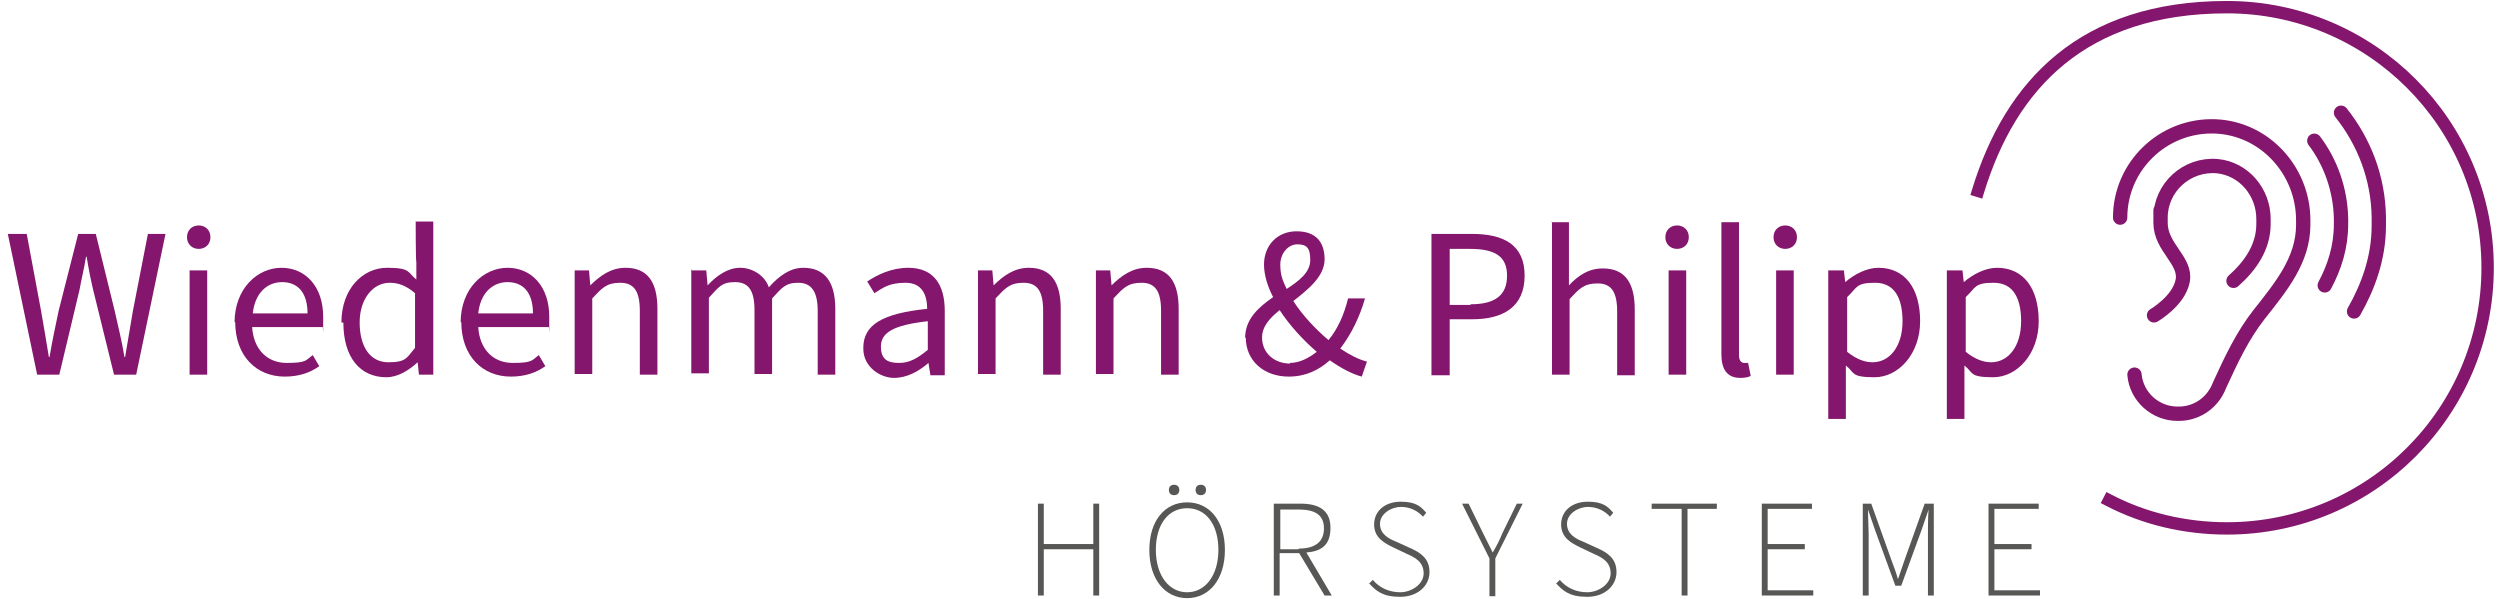 <?xml version="1.0" encoding="UTF-8"?>
<svg id="Ebene_1" xmlns="http://www.w3.org/2000/svg" version="1.1" viewBox="0 0 383.7 91.9">
  <!-- Generator: Adobe Illustrator 29.1.0, SVG Export Plug-In . SVG Version: 2.1.0 Build 142)  -->
  <defs>
    <style>
      .st0 {
        stroke-linejoin: round;
      }

      .st0, .st1 {
        stroke-linecap: round;
        stroke-width: 2.2px;
      }

      .st0, .st1, .st2 {
        fill: none;
        stroke: #84166d;
      }

      .st1, .st2 {
        stroke-miterlimit: 10;
      }

      .st3 {
        fill: #575756;
      }

      .st2 {
        stroke-linecap: square;
        stroke-width: 1.9px;
      }

      .st4 {
        fill: #84166d;
      }
    </style>
  </defs>
  <g>
    <path class="st1" d="M359.3,17.3c3.5,4.4,5.7,9.9,5.8,16,0,.2,0,.5,0,.7v.6c0,5.1-1.7,9.5-3.8,13.2"/>
    <path class="st1" d="M355.2,21.6c2.5,3.3,4,7.5,4.1,11.9,0,0,0,.4,0,.5v.4c0,3.5-1,6.6-2.5,9.4"/>
    <path class="st1" d="M325.4,33.4c0-7.9,6.6-14.3,14.6-14,7.6.3,13.5,6.8,13.5,14.4v.7c0,5.4-3.4,9.5-6.8,13.8-2.5,3.2-4.2,6.8-5.9,10.5-.1.3-.3.6-.4.9-1.1,2.3-3.4,3.8-6,3.8h-.2c-3.4,0-6.3-2.6-6.6-6"/>
    <path class="st0" d="M330.6,48.4s3.8-2.2,4.4-5.3c.6-3.1-3.4-5.1-3.4-8.9s0-.8,0-.8c0-4.6,4-8.3,8.7-7.9,4.1.4,7.1,4,7.1,8.1v.8c0,3.5-2,6.4-4.6,8.7"/>
  </g>
  <path class="st2" d="M323.7,76.8c5.4,2.8,11.6,4.3,18.1,4.3,22.1,0,40-17.9,40-40S363.9,1.1,341.8,1.1s-33.2,11.9-38.2,28.2"/>
  <g>
    <path class="st4" d="M1.2,35.9h2.9l2.2,11.8c.4,2.3.8,4.6,1.2,7.1h.1c.4-2.4.9-4.7,1.4-7.1l3-11.8h2.7l2.9,11.8c.5,2.3,1.1,4.6,1.5,7.1h.1c.4-2.4.8-4.7,1.2-7.1l2.3-11.8h2.7l-4.5,21.6h-3.4l-3.2-13c-.4-1.7-.7-3.2-1-5.1h-.1c-.3,1.9-.7,3.4-1,5.1l-3.1,13h-3.4L1.2,35.9Z"/>
    <path class="st4" d="M28.7,36.4c0-1.1.8-1.8,1.8-1.8s1.8.7,1.8,1.8-.8,1.8-1.8,1.8-1.8-.7-1.8-1.8ZM29.1,41.5h2.7v16h-2.7v-16Z"/>
    <path class="st4" d="M36,49.5c0-5.2,3.5-8.4,7.2-8.4s6.4,2.9,6.4,7.5,0,1.1-.1,1.6h-10.8c.2,3.3,2.2,5.5,5.3,5.5s2.9-.4,4-1.2l1,1.7c-1.4,1-3.1,1.6-5.3,1.6-4.3,0-7.6-3.1-7.6-8.4ZM47.2,48.1c0-3.2-1.5-4.8-3.9-4.8s-4.2,1.8-4.5,4.8h8.5Z"/>
    <path class="st4" d="M52.4,49.5c0-5.2,3.3-8.4,7-8.4s3.1.7,4.5,1.8v-2.7c-.1,0-.1-6.2-.1-6.2h2.7v23.5h-2.2l-.2-1.9h0c-1.3,1.2-3,2.3-4.8,2.3-4,0-6.6-3-6.6-8.4ZM63.7,53.4v-8.4c-1.4-1.2-2.6-1.6-3.9-1.6-2.5,0-4.6,2.4-4.6,6.1s1.6,6.1,4.4,6.1,2.8-.7,4.1-2.2Z"/>
    <path class="st4" d="M70.7,49.5c0-5.2,3.5-8.4,7.2-8.4s6.4,2.9,6.4,7.5,0,1.1-.1,1.6h-10.8c.2,3.3,2.2,5.5,5.3,5.5s2.9-.4,4-1.2l1,1.7c-1.4,1-3.1,1.6-5.3,1.6-4.3,0-7.6-3.1-7.6-8.4ZM81.8,48.1c0-3.2-1.5-4.8-3.9-4.8s-4.2,1.8-4.5,4.8h8.5Z"/>
    <path class="st4" d="M88.2,41.5h2.2l.2,2.3h0c1.5-1.5,3.2-2.7,5.4-2.7,3.4,0,4.9,2.2,4.9,6.3v10.1h-2.7v-9.8c0-3-.9-4.3-3-4.3s-2.8.8-4.3,2.4v11.6h-2.7v-16Z"/>
    <path class="st4" d="M106.2,41.5h2.2l.2,2.3h0c1.4-1.5,3.1-2.7,5-2.7s3.8,1.2,4.4,3c1.6-1.8,3.3-3,5.3-3,3.3,0,4.9,2.2,4.9,6.3v10.1h-2.7v-9.8c0-3-1-4.3-3-4.3s-2.5.8-4,2.4v11.6h-2.7v-9.8c0-3-.9-4.3-3-4.3s-2.5.8-4,2.4v11.6h-2.7v-16Z"/>
    <path class="st4" d="M132.5,53.4c0-3.6,3-5.3,9.8-6,0-2-.7-4-3.3-4s-3.5.8-4.8,1.6l-1.1-1.8c1.5-1,3.7-2.1,6.3-2.1,3.9,0,5.6,2.6,5.6,6.6v9.9h-2.2l-.3-1.9h0c-1.5,1.3-3.3,2.3-5.3,2.3s-4.7-1.6-4.7-4.5ZM142.4,53.6v-4.3c-5.4.6-7.2,1.8-7.2,3.9s1.2,2.5,2.8,2.5,2.8-.7,4.4-2Z"/>
    <path class="st4" d="M150.1,41.5h2.2l.2,2.3h0c1.5-1.5,3.2-2.7,5.4-2.7,3.4,0,4.9,2.2,4.9,6.3v10.1h-2.7v-9.8c0-3-.9-4.3-3-4.3s-2.8.8-4.3,2.4v11.6h-2.7v-16Z"/>
    <path class="st4" d="M168.2,41.5h2.2l.2,2.3h0c1.5-1.5,3.2-2.7,5.4-2.7,3.4,0,4.9,2.2,4.9,6.3v10.1h-2.7v-9.8c0-3-.9-4.3-3-4.3s-2.8.8-4.3,2.4v11.6h-2.7v-16Z"/>
    <path class="st4" d="M191.1,51.9c0-2.9,2-4.7,4.3-6.3-.9-1.7-1.4-3.5-1.4-5,0-2.9,2-5.1,5-5.1s4.3,1.7,4.3,4.3-2.5,4.6-4.8,6.4c1.4,2.2,3.4,4.3,5.4,6,1.4-1.7,2.4-3.9,3-6.4h2.6c-.8,2.8-2.1,5.5-3.8,7.7,1.5,1,2.9,1.7,4.1,2l-.8,2.3c-1.5-.4-3.2-1.3-4.9-2.5-1.7,1.5-3.7,2.5-6.3,2.5-3.9,0-6.6-2.5-6.6-6ZM198,55.7c1.4,0,2.8-.7,4.1-1.7-2.1-1.8-4.2-4.1-5.7-6.4-1.5,1.2-2.7,2.5-2.7,4.2,0,2.4,1.9,4,4.3,4ZM197.4,44.4c2-1.3,3.7-2.6,3.7-4.5s-.6-2.4-2-2.4-2.6,1.4-2.6,3.1.4,2.5,1,3.8Z"/>
    <path class="st4" d="M219.7,35.9h6.2c4.8,0,8.1,1.6,8.1,6.4s-3.3,6.7-8,6.7h-3.5v8.6h-2.8v-21.6ZM225.7,46.7c3.8,0,5.6-1.4,5.6-4.4s-1.9-4.1-5.7-4.1h-3.1v8.6h3.2Z"/>
    <path class="st4" d="M238.1,34.1h2.7v9.7c1.4-1.5,3-2.6,5.2-2.6,3.4,0,4.9,2.2,4.9,6.3v10.1h-2.7v-9.8c0-3-.9-4.3-3-4.3s-2.8.8-4.3,2.4v11.6h-2.7v-23.5Z"/>
    <path class="st4" d="M255.6,36.4c0-1.1.8-1.8,1.8-1.8s1.8.7,1.8,1.8-.8,1.8-1.8,1.8-1.8-.7-1.8-1.8ZM256.1,41.5h2.7v16h-2.7v-16Z"/>
    <path class="st4" d="M264.2,54.3v-20.2h2.7v20.4c0,.9.4,1.2.8,1.2s.3,0,.6,0l.4,2c-.4.2-.9.3-1.6.3-2,0-2.9-1.3-2.9-3.6Z"/>
    <path class="st4" d="M272.2,36.4c0-1.1.8-1.8,1.8-1.8s1.8.7,1.8,1.8-.8,1.8-1.8,1.8-1.8-.7-1.8-1.8ZM272.6,41.5h2.7v16h-2.7v-16Z"/>
    <path class="st4" d="M280.8,41.5h2.2l.2,1.8h0c1.4-1.2,3.3-2.2,5.1-2.2,4.1,0,6.4,3.2,6.4,8.2s-3.3,8.6-7,8.6-3-.7-4.4-1.8v2.8c0,0,0,5.4,0,5.4h-2.7v-22.8ZM292,49.3c0-3.5-1.2-5.9-4.2-5.9s-2.7.7-4.3,2.2v8.4c1.5,1.2,2.8,1.6,3.9,1.6,2.6,0,4.6-2.4,4.6-6.3Z"/>
    <path class="st4" d="M299,41.5h2.2l.2,1.8h0c1.4-1.2,3.3-2.2,5.1-2.2,4.1,0,6.4,3.2,6.4,8.2s-3.3,8.6-7,8.6-3-.7-4.4-1.8v2.8c0,0,0,5.4,0,5.4h-2.7v-22.8ZM310.2,49.3c0-3.5-1.2-5.9-4.2-5.9s-2.7.7-4.3,2.2v8.4c1.5,1.2,2.8,1.6,3.9,1.6,2.6,0,4.6-2.4,4.6-6.3Z"/>
  </g>
  <g>
    <path class="st3" d="M159.3,77.3h.9v6.2h7.6v-6.2h.9v14.1h-.9v-7.1h-7.6v7.1h-.9v-14.1Z"/>
    <path class="st3" d="M176.4,84.4c0-4.5,2.4-7.3,5.8-7.3s5.8,2.8,5.8,7.3-2.4,7.4-5.8,7.4-5.8-2.9-5.8-7.4ZM187,84.4c0-3.9-1.9-6.4-4.8-6.4s-4.8,2.5-4.8,6.4,2,6.5,4.8,6.5,4.8-2.6,4.8-6.5ZM179.4,75.2c0-.5.3-.8.8-.8s.8.3.8.8-.3.8-.8.8-.8-.3-.8-.8ZM183.5,75.2c0-.5.3-.8.8-.8s.8.3.8.8-.3.8-.8.8-.8-.3-.8-.8Z"/>
    <path class="st3" d="M195.6,77.3h4c2.8,0,4.6,1,4.6,3.7s-1.4,3.6-3.7,3.8l3.9,6.6h-1.1l-3.9-6.5h-3v6.5h-.9v-14.1ZM199.3,84.2c2.5,0,3.9-1,3.9-3.1s-1.4-2.9-3.9-2.9h-2.8v6.1h2.8Z"/>
    <path class="st3" d="M210.1,89.6l.6-.6c1,1.2,2.5,1.9,4.2,1.9s3.6-1.2,3.6-2.9-1.2-2.4-2.6-3l-2.1-1c-1.2-.6-2.9-1.4-2.9-3.5s1.7-3.5,4.1-3.5,3.1.8,3.9,1.7l-.5.6c-.8-.9-2-1.5-3.4-1.5s-3.2,1-3.2,2.6,1.4,2.3,2.4,2.7l2.2,1c1.6.7,3,1.6,3,3.7s-1.8,3.8-4.5,3.8-3.7-.9-4.8-2.1Z"/>
    <path class="st3" d="M228.6,85.7l-4.2-8.4h1l2.2,4.5c.5,1,1,2,1.5,3h0c.6-1,1.1-2,1.5-3l2.2-4.5h.9l-4.2,8.4v5.8h-.9v-5.8Z"/>
    <path class="st3" d="M238.8,89.6l.6-.6c1,1.2,2.5,1.9,4.2,1.9s3.6-1.2,3.6-2.9-1.2-2.4-2.6-3l-2.1-1c-1.2-.6-2.9-1.4-2.9-3.5s1.7-3.5,4.1-3.5,3.1.8,3.9,1.7l-.5.6c-.8-.9-2-1.5-3.4-1.5s-3.2,1-3.2,2.6,1.4,2.3,2.4,2.7l2.2,1c1.6.7,3,1.6,3,3.7s-1.8,3.8-4.5,3.8-3.7-.9-4.8-2.1Z"/>
    <path class="st3" d="M258,78.1h-4.5v-.8h10v.8h-4.5v13.3h-.9v-13.3Z"/>
    <path class="st3" d="M270.4,77.3h7.7v.8h-6.8v5.4h5.7v.8h-5.7v6.3h7v.8h-7.9v-14.1Z"/>
    <path class="st3" d="M285.8,77.3h1.4l3,8.4c.4,1.1.8,2.1,1.1,3.2h0c.4-1.1.7-2.1,1.1-3.2l3-8.4h1.4v14.1h-.9v-9.4c0-1.1,0-2.6.1-3.8h0l-1.1,3.2-3.1,8.5h-.9l-3.1-8.5-1.1-3.2h0c0,1.2.1,2.7.1,3.8v9.4h-.9v-14.1Z"/>
    <path class="st3" d="M305.2,77.3h7.7v.8h-6.8v5.4h5.7v.8h-5.7v6.3h7v.8h-7.9v-14.1Z"/>
  </g>
</svg>